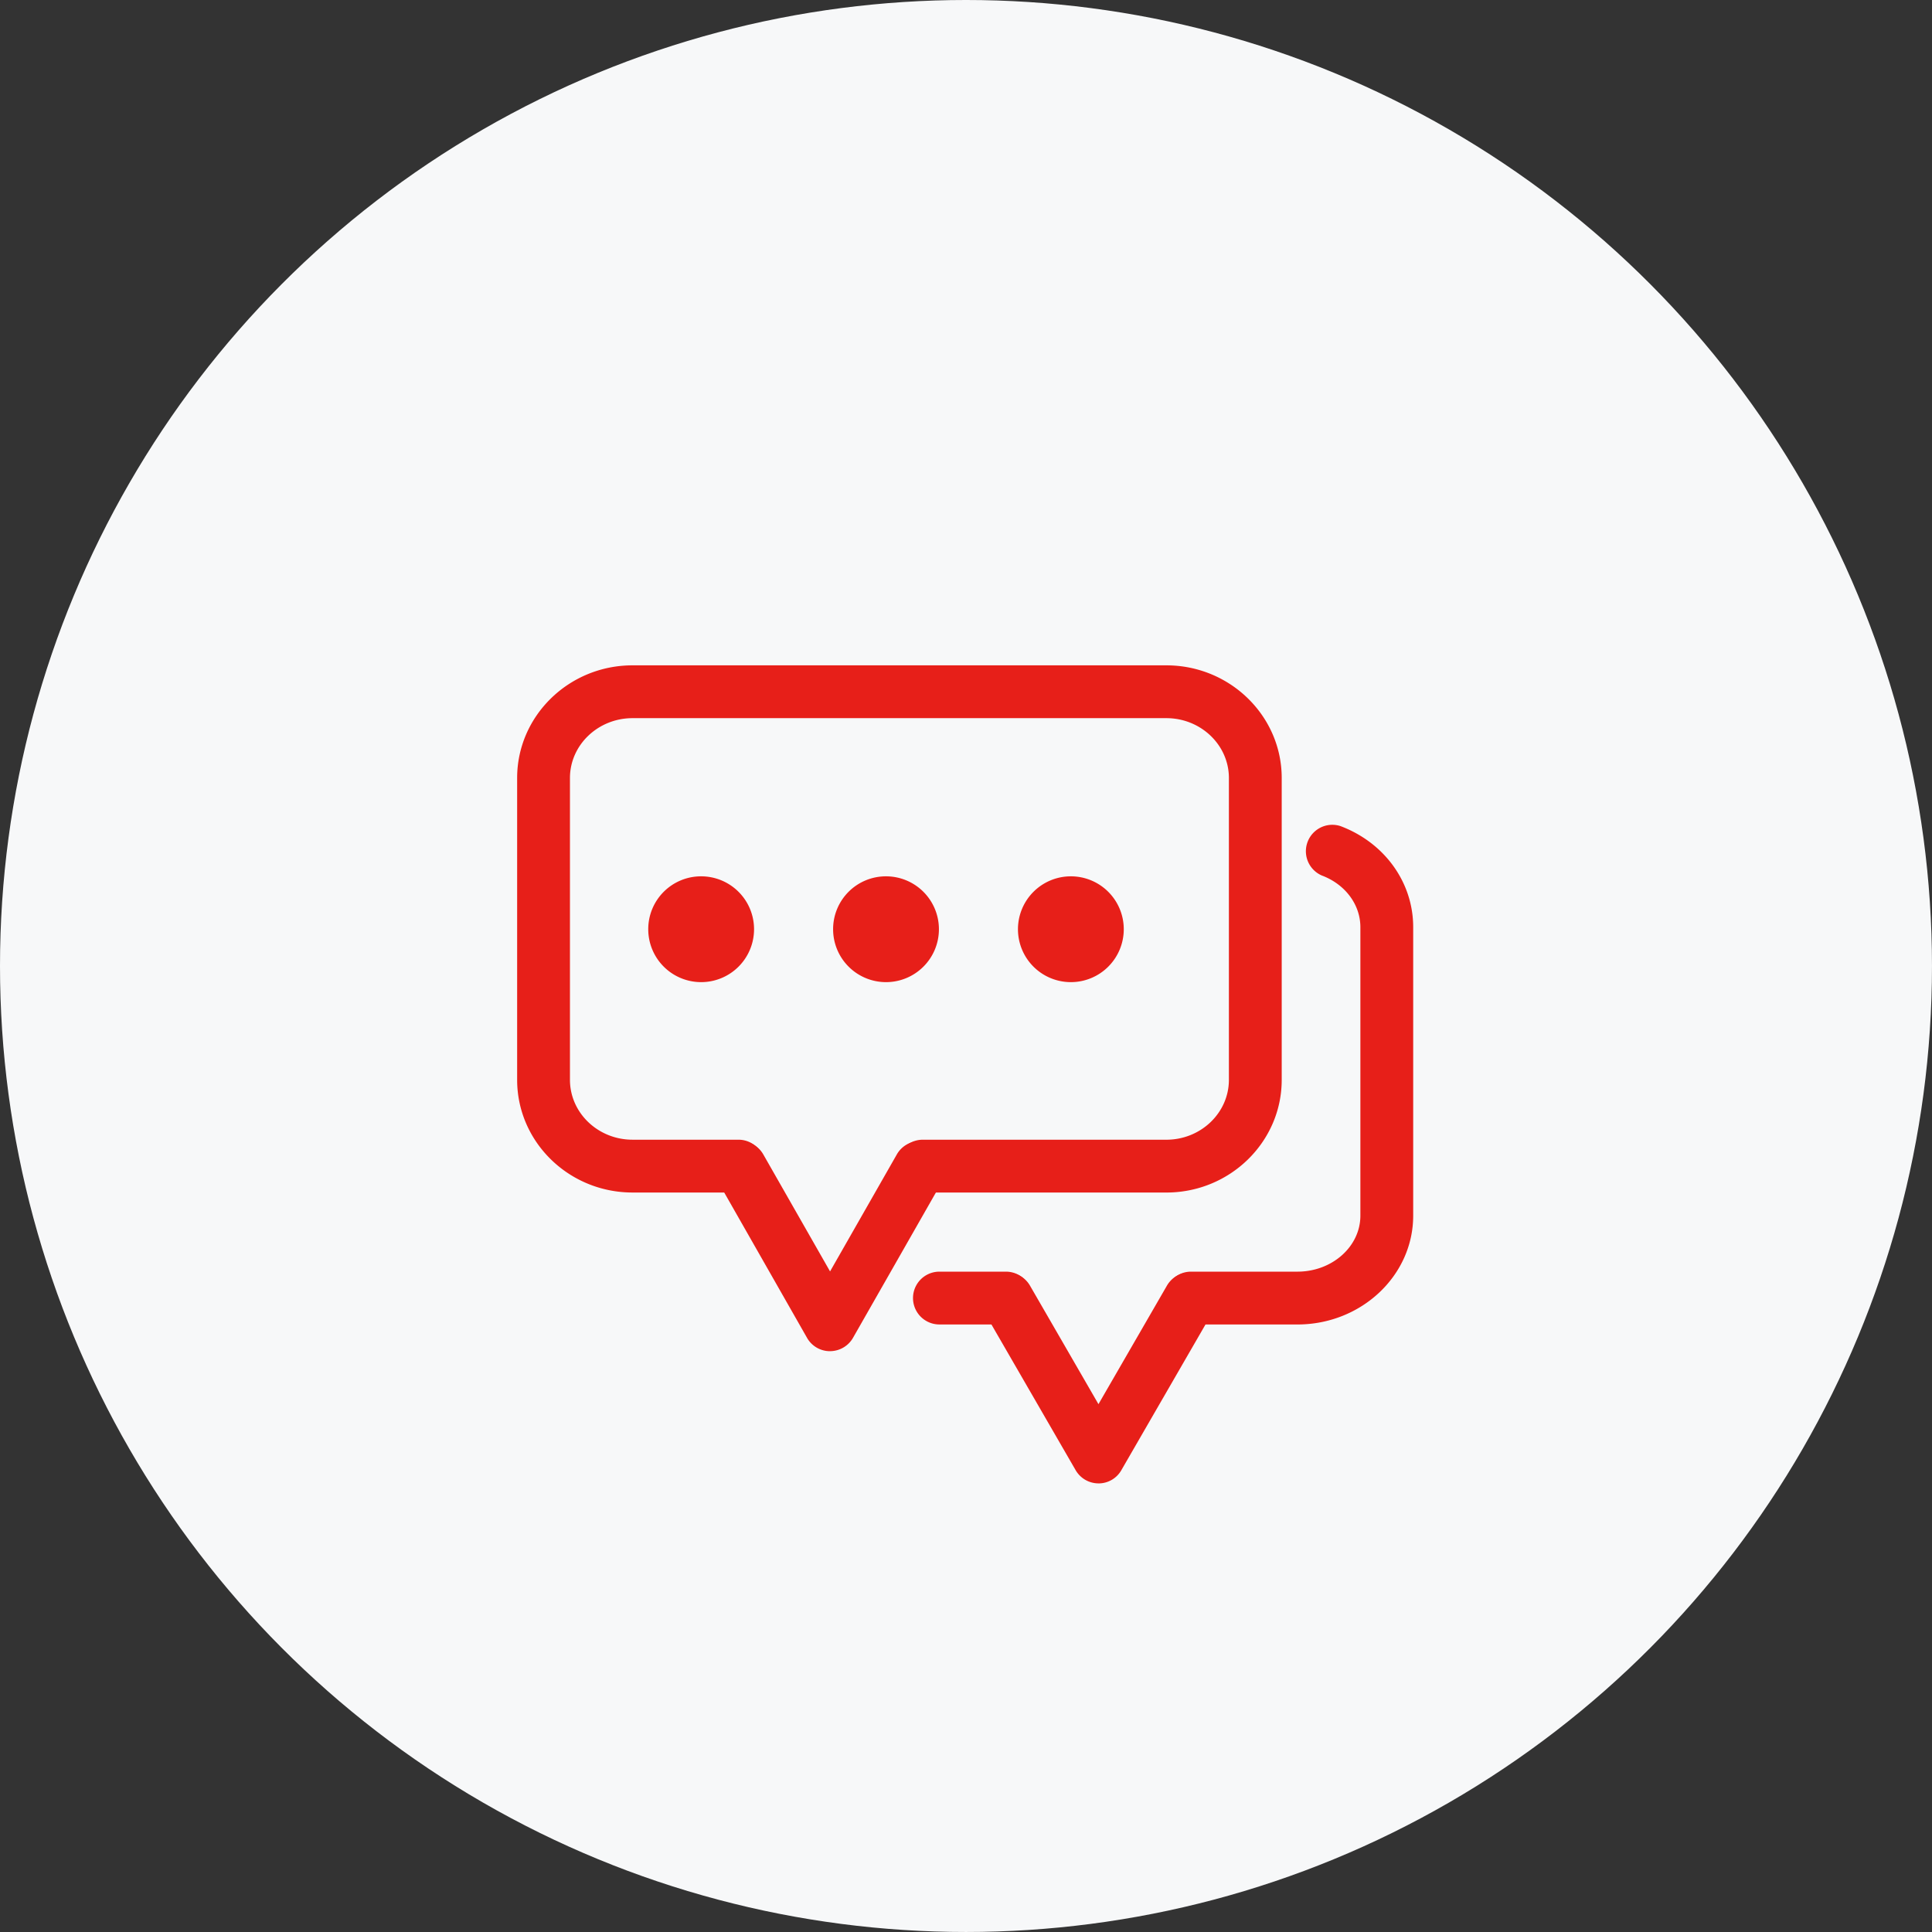 <svg id="图层_1" data-name="图层 1" xmlns="http://www.w3.org/2000/svg" viewBox="0 0 1278.13 1278.13"><rect x="0" y="0" width="1278.13" height="1278.13" fill="#333333" stroke="none"/><defs><style>.cls-1{fill:#f7f8f9;}.cls-2{fill:#e71f19;}.cls-3{fill:none;}</style></defs><title>首页2</title><circle class="cls-1" cx="639.06" cy="639.06" r="639.06"/><path class="cls-2" d="M837.38,893.62a35,35,0,1,1-35,34.94,35,35,0,0,1,35-34.94Zm-122.29,0a35,35,0,1,1-35,34.94,34.94,34.94,0,0,1,35-34.94Zm-122.3,0a35,35,0,1,1-35,34.94,34.95,34.95,0,0,1,35-34.94Zm0,0" transform="translate(-128.94 -313.88)"/><path class="cls-2" d="M678,1207.77a17.42,17.42,0,0,1-15.3-9.08L603.4,1094.63a17.47,17.47,0,0,1,30.35-17.3L678.07,1155l44.34-77.69a17.47,17.47,0,0,1,30.35,17.3l-59.36,104.06a17.55,17.55,0,0,1-15.3,9.08Zm0,0" transform="translate(-128.94 -313.88)"/><path class="cls-2" d="M900.54,1102.81H739.37a17.47,17.47,0,0,1,0-34.94H900.54c22.83,0,41.39-17.78,41.39-39.62V828.57c0-21.84-18.57-39.59-41.39-39.59H547.39C524.57,789,506,806.74,506,828.57v199.67c0,21.84,18.57,39.62,41.39,39.62H617.5a17.47,17.47,0,1,1,0,34.94H547.39c-42.09,0-76.33-33.44-76.33-74.57V828.57c0-41.09,34.24-74.53,76.33-74.53H900.54c42.09,0,76.33,33.44,76.33,74.53v199.67c0,41.13-34.24,74.57-76.33,74.57Zm-44.88,192.42h0a17.54,17.54,0,0,1-15.27-9L780.09,1181.9a17.47,17.47,0,1,1,30.26-17.47l45.29,78.39,45.28-78.39a17.47,17.47,0,1,1,30.26,17.47l-60.26,104.34a17.35,17.35,0,0,1-15.27,9Zm0,0" transform="translate(-128.94 -313.88)"/><path class="cls-2" d="M987.26,1190.09h-70.4a17.47,17.47,0,1,1,0-34.94h70.4c23,0,41.65-16.61,41.65-37.05V927.25c0-14.92-10-28.34-25.49-34.17a17.49,17.49,0,0,1,12.28-32.71c29.24,11,48.15,37.25,48.15,66.88V1118.1c0,39.69-34.37,72-76.59,72Zm-192.84,0h-44a17.47,17.47,0,0,1,0-34.94h44a17.47,17.47,0,1,1,0,34.94Zm0,0" transform="translate(-128.94 -313.88)"/><rect class="cls-3" x="342.12" y="439.83" width="592.7" height="542.34"/></svg>
